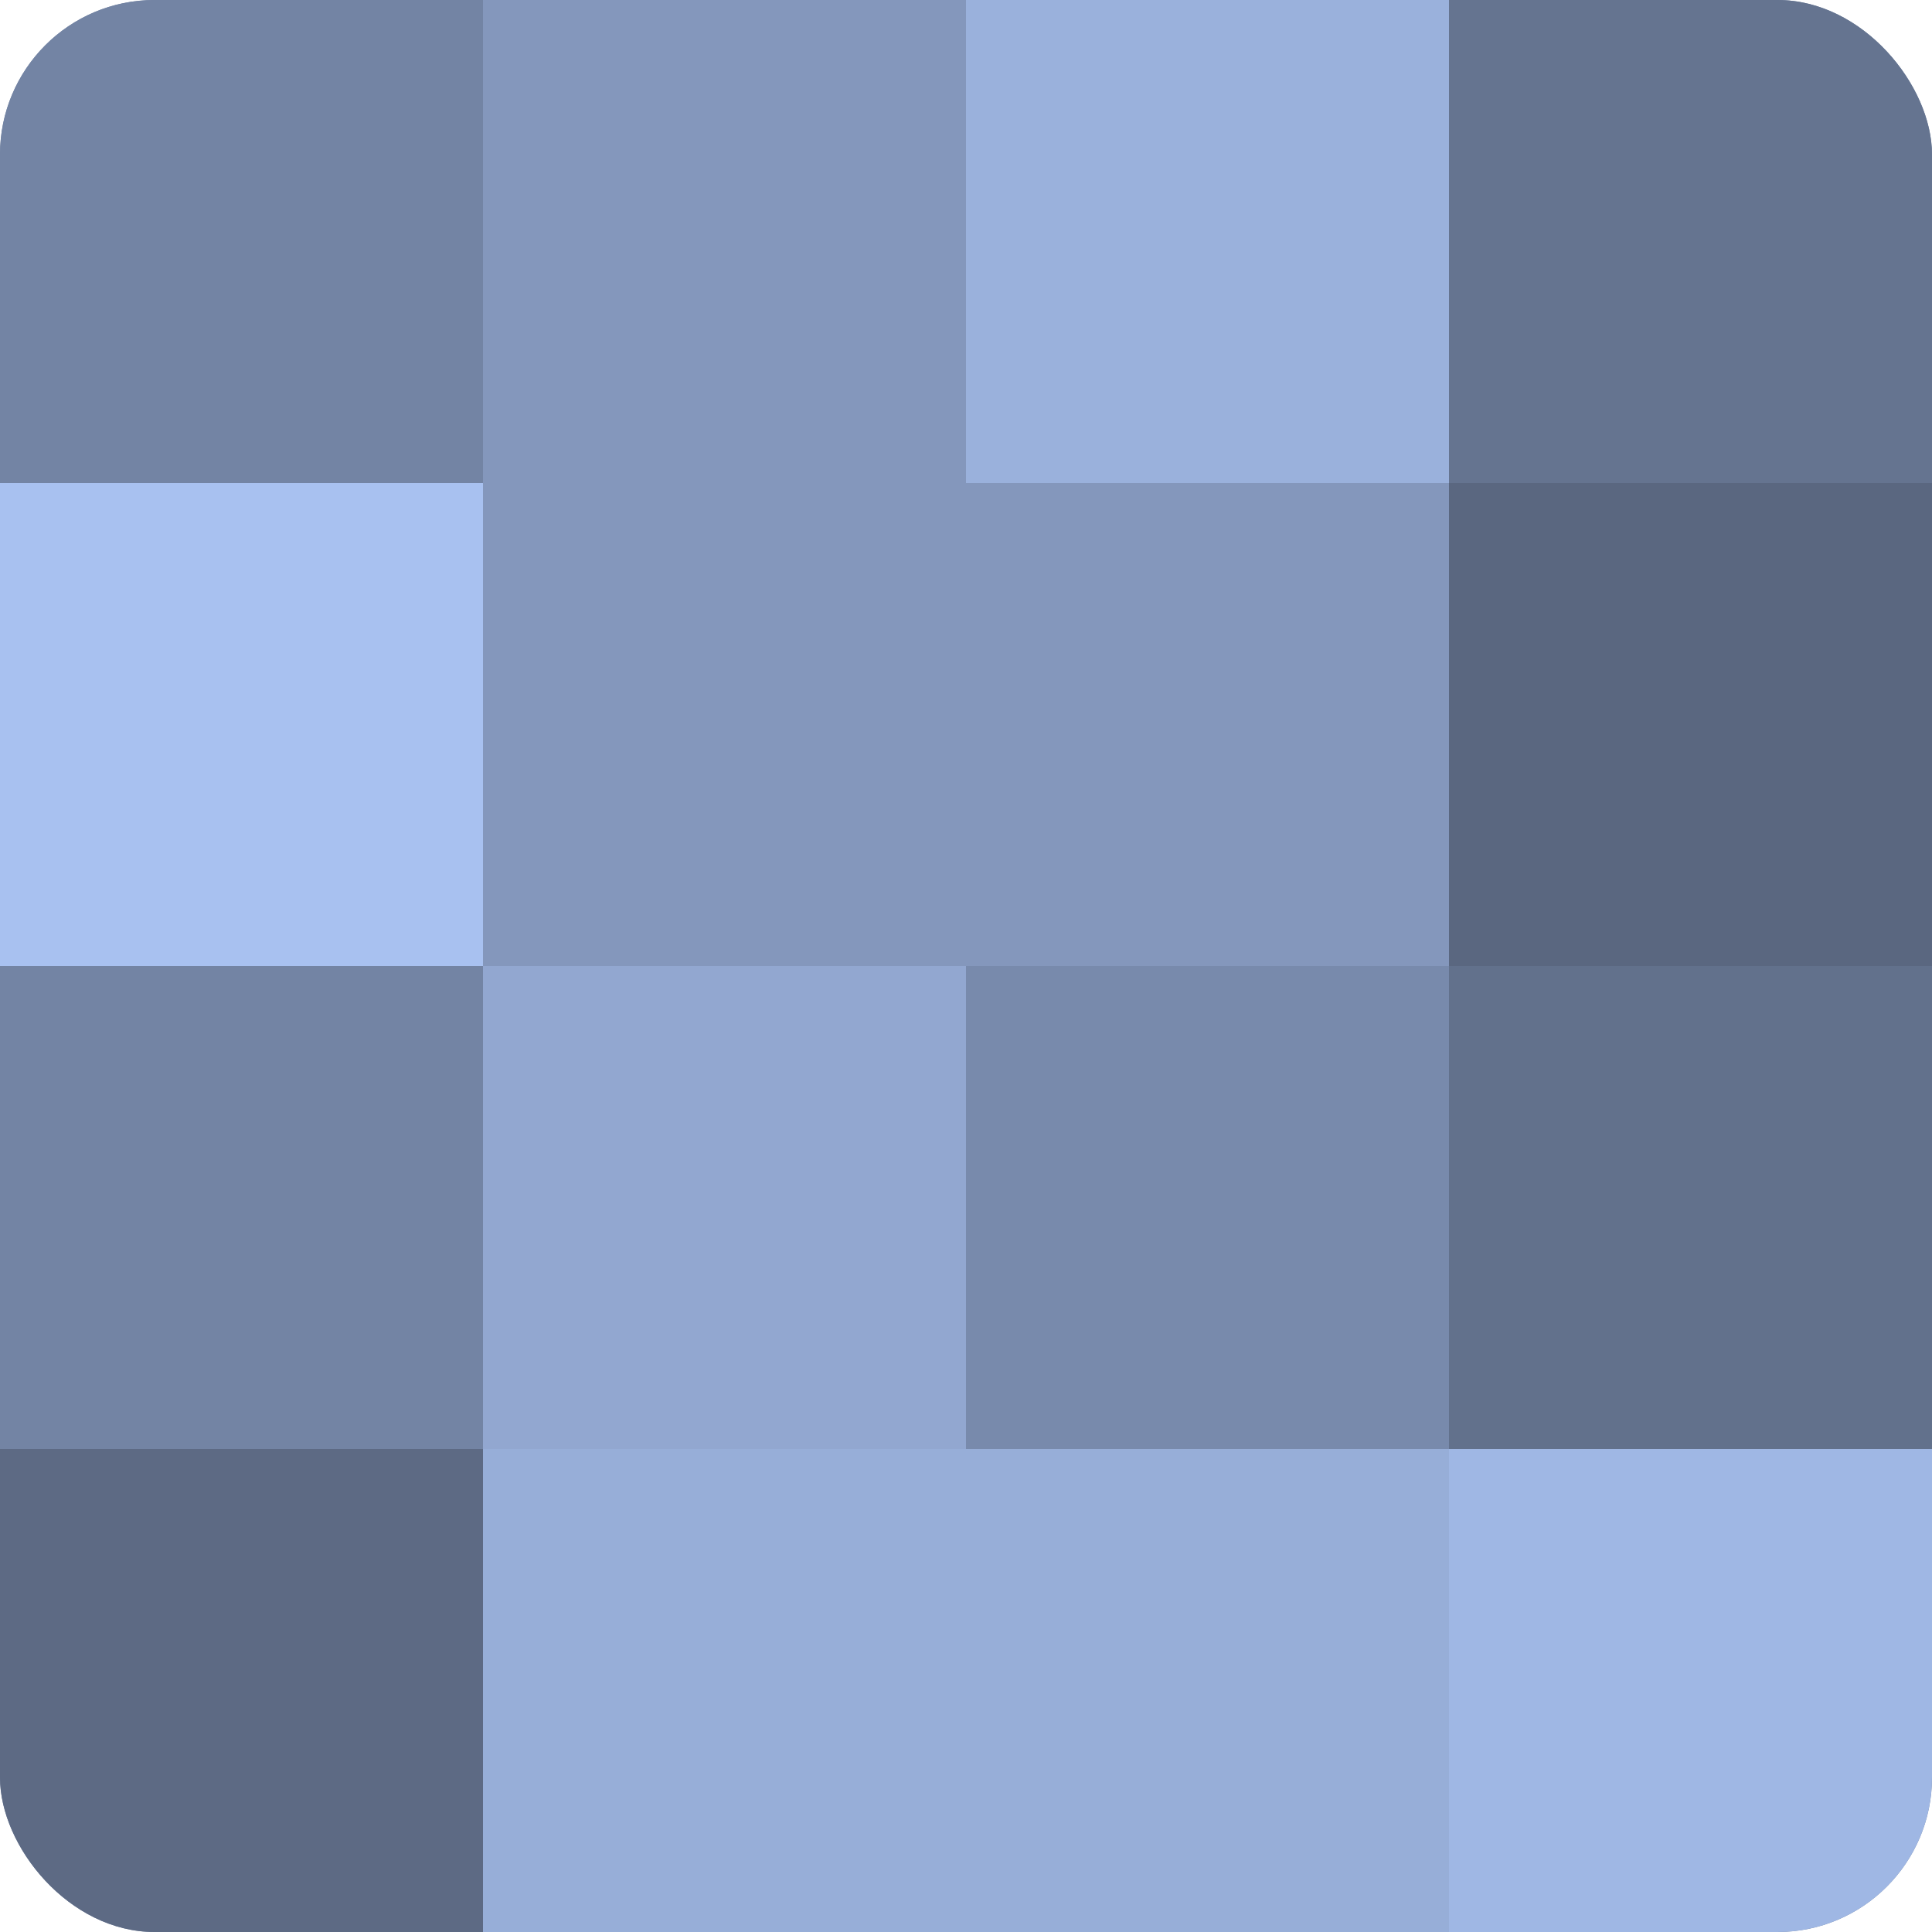 <?xml version="1.0" encoding="UTF-8"?>
<svg xmlns="http://www.w3.org/2000/svg" width="60" height="60" viewBox="0 0 100 100" preserveAspectRatio="xMidYMid meet"><defs><clipPath id="c" width="100" height="100"><rect width="100" height="100" rx="8" ry="8"/></clipPath></defs><g clip-path="url(#c)"><rect width="100" height="100" fill="#7081a0"/><rect width="25" height="25" fill="#7384a4"/><rect y="25" width="25" height="25" fill="#a8c1f0"/><rect y="50" width="25" height="25" fill="#7384a4"/><rect y="75" width="25" height="25" fill="#5d6a84"/><rect x="25" width="25" height="25" fill="#8497bc"/><rect x="25" y="25" width="25" height="25" fill="#8497bc"/><rect x="25" y="50" width="25" height="25" fill="#92a7d0"/><rect x="25" y="75" width="25" height="25" fill="#97aed8"/><rect x="50" width="25" height="25" fill="#9ab1dc"/><rect x="50" y="25" width="25" height="25" fill="#8497bc"/><rect x="50" y="50" width="25" height="25" fill="#788aac"/><rect x="50" y="75" width="25" height="25" fill="#97aed8"/><rect x="75" width="25" height="25" fill="#657490"/><rect x="75" y="25" width="25" height="25" fill="#5a6780"/><rect x="75" y="50" width="25" height="25" fill="#62718c"/><rect x="75" y="75" width="25" height="25" fill="#9fb7e4"/></g></svg>
